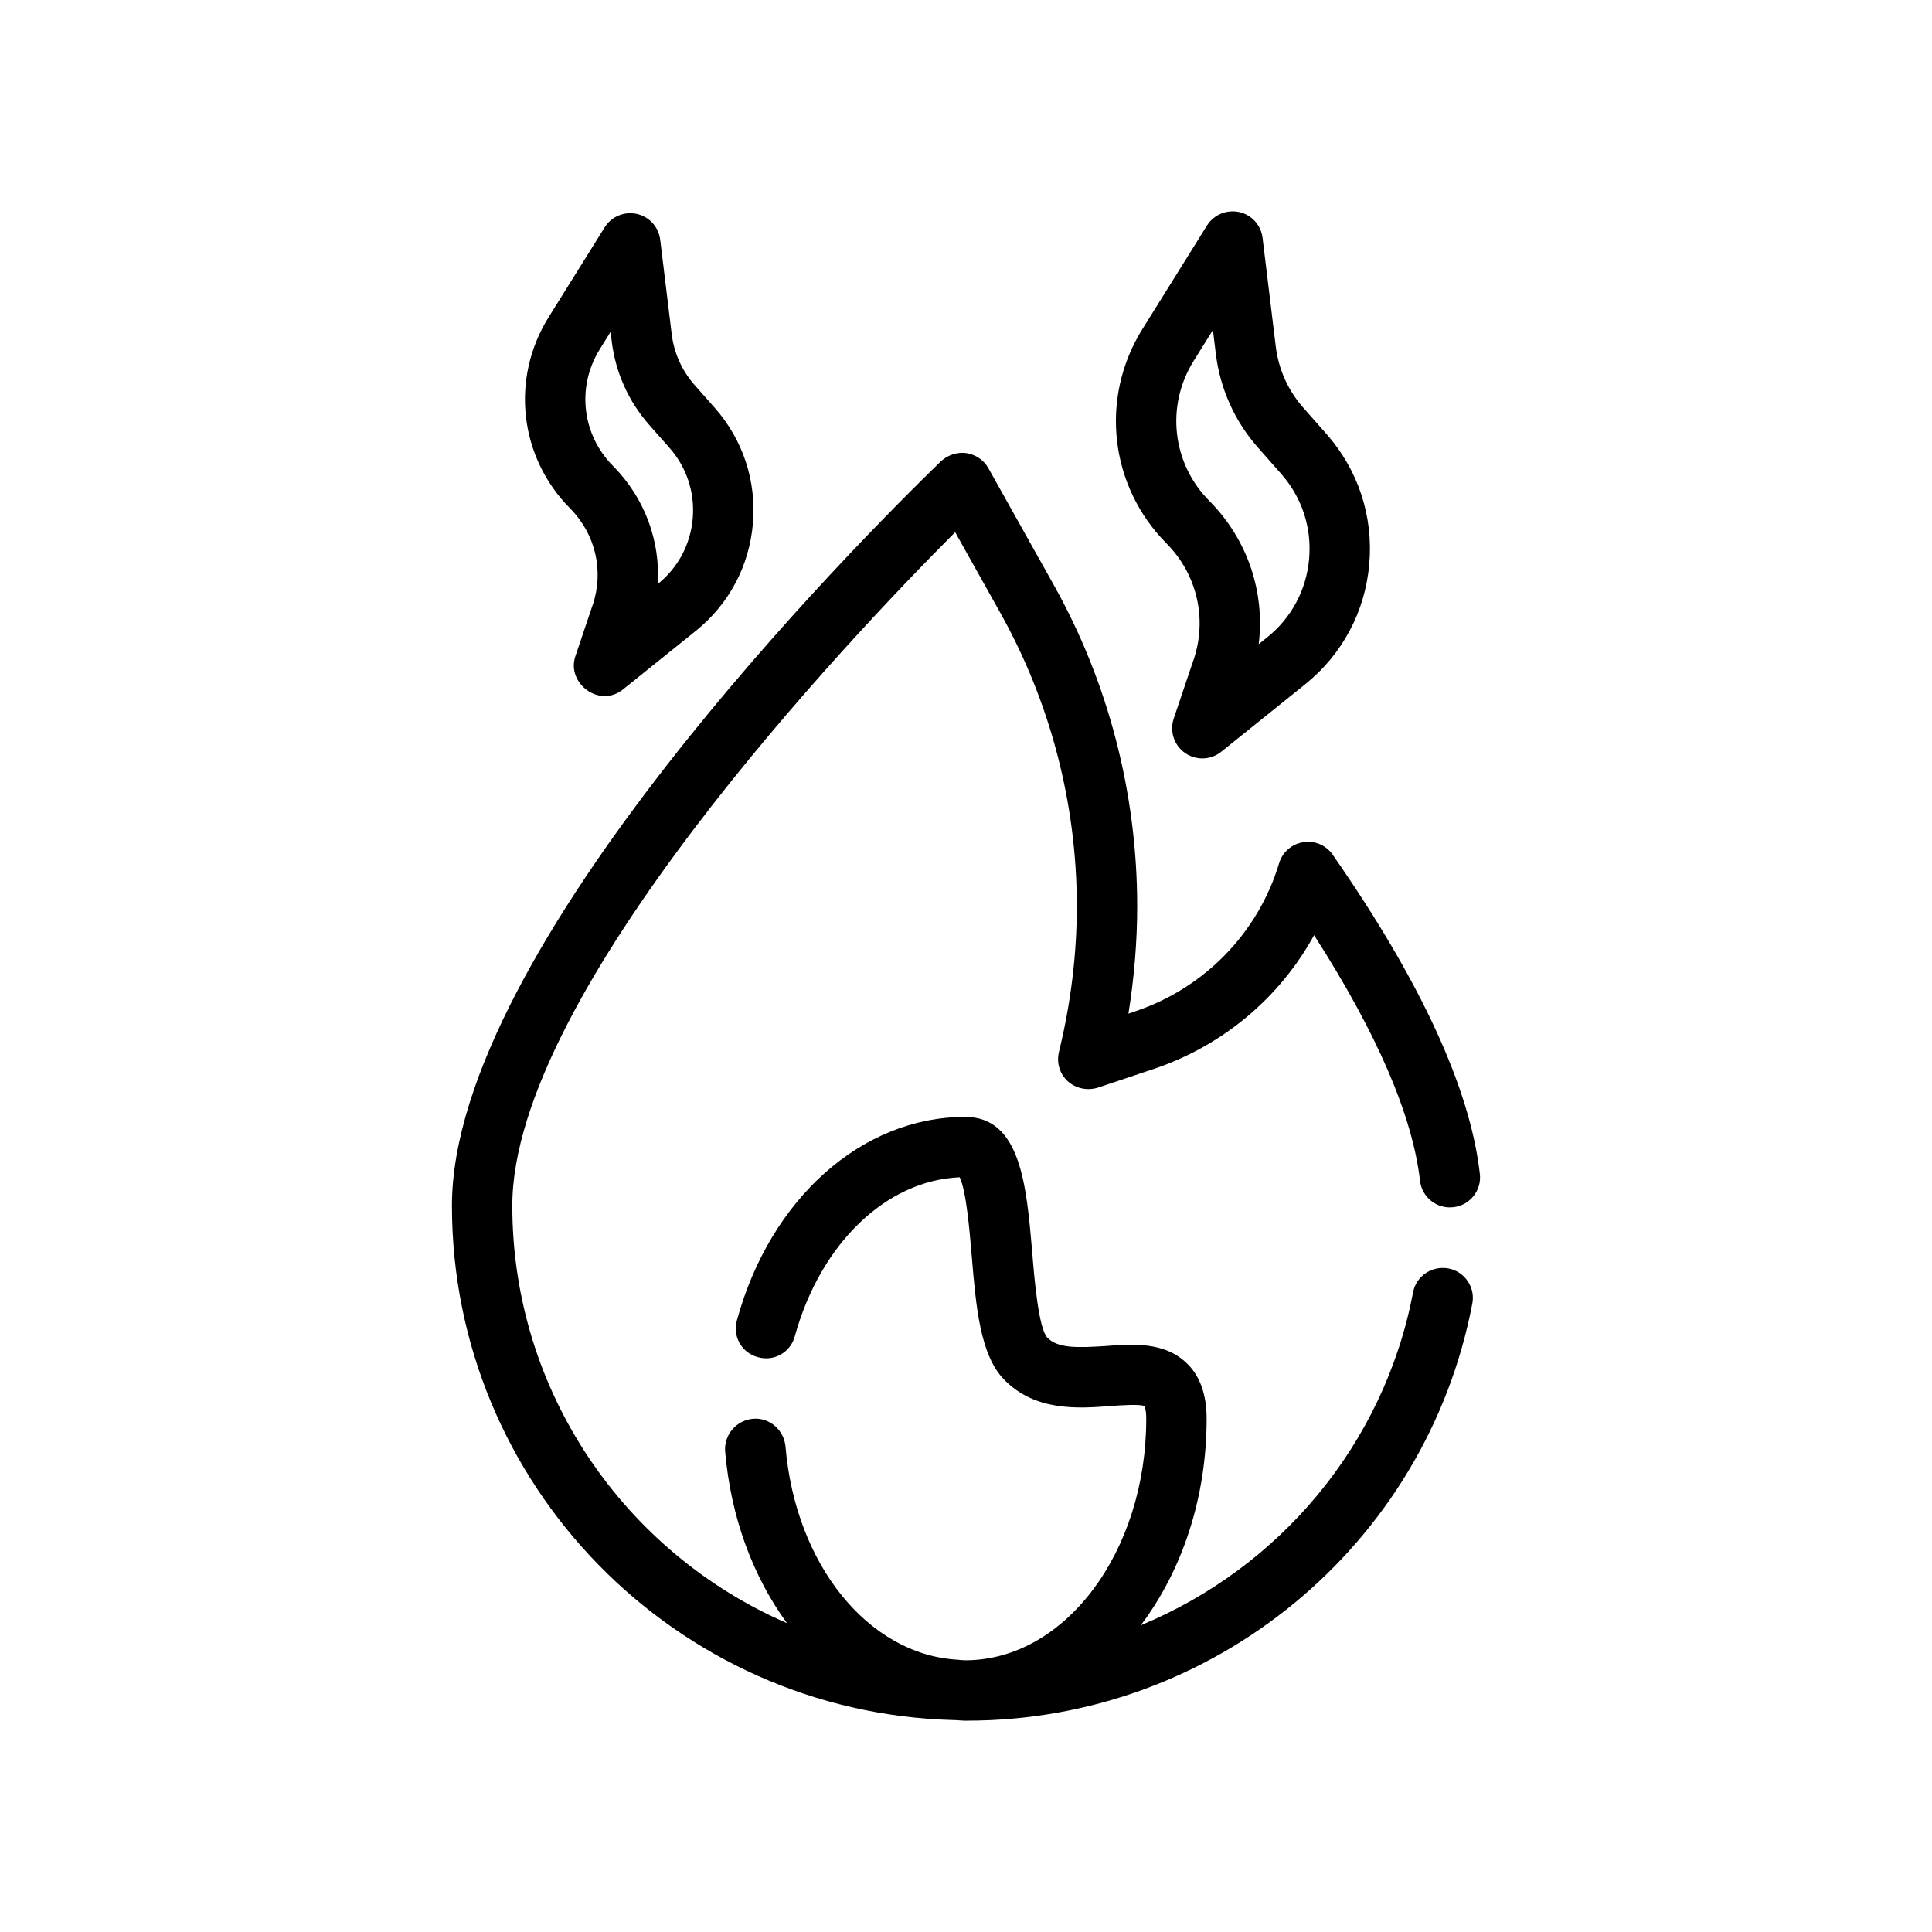 <svg viewBox="0 0 64 64" version="1.1" xmlns="http://www.w3.org/2000/svg">
  
  <g>
    <g id="Outline">
      <g>
        <path d="M35.081,34.839c.39-1.6.59-3.22.59-4.82,0-3.4-.88-6.76-2.53-9.71l-1.5-2.68c-3.55,3.56-14.67,15.27-14.67,22.31,0,6.19,3.75,11.51,9.1,13.83-1.12-1.53-1.86-3.49-2.05-5.69-.04-.55.37-1.03.92-1.08.55-.05,1.03.37,1.08.92.33,3.92,2.75,6.89,5.69,7.06.09.01.19.02.29.02,3.29-.02,5.97-3.6,5.97-8,0-.32-.06-.42-.06-.42-.14-.07-.77-.03-1.15,0-1.05.08-2.48.18-3.51-.89-.78-.81-.92-2.39-1.06-4.07-.07-.83-.18-2.16-.4-2.62-2.43.1-4.61,2.19-5.46,5.26-.14.54-.69.85-1.22.7-.54-.14-.85-.69-.7-1.22,1.1-4.03,4.14-6.74,7.56-6.74,1.84,0,2.03,2.26,2.22,4.45.07.89.21,2.54.5,2.86.35.36.99.34,1.93.28.9-.07,1.93-.14,2.66.54.46.42.69,1.05.69,1.87,0,2.65-.83,5.05-2.18,6.84,4.56-1.89,8.05-5.95,9.02-11.03.1-.54.63-.89,1.17-.79.54.1.9.63.79,1.17-1.53,8-8.57,13.81-16.74,13.81h-.06c-.13,0-.27-.02-.4-.02-9.19-.25-16.6-7.79-16.6-17.04,0-8.54,13.5-22.04,16.2-24.66.23-.21.54-.31.84-.27.31.05.58.23.73.5l2.14,3.82c1.83,3.25,2.79,6.95,2.79,10.69,0,1.18-.1,2.37-.29,3.56l.23-.08c2.29-.77,4.07-2.6,4.76-4.9.11-.37.42-.64.8-.7.39-.06.76.1.98.42,2.91,4.18,4.55,7.74,4.87,10.56.07.55-.33,1.05-.87,1.11-.55.07-1.05-.33-1.11-.87-.25-2.17-1.43-4.9-3.51-8.14-1.13,2.06-3.01,3.65-5.28,4.42l-1.88.63c-.35.11-.73.03-1-.21-.27-.25-.38-.62-.29-.98Z"></path>
        <path d="M39.539,21.853l-.658,1.951c-.142.421.011.885.376,1.14.364.254.851.238,1.198-.041l2.776-2.231c1.238-.995,1.994-2.414,2.129-3.997.135-1.582-.37-3.109-1.42-4.3l-.766-.868c-.505-.571-.821-1.274-.913-2.033l-.437-3.595c-.051-.421-.362-.764-.776-.855-.416-.088-.84.088-1.065.447l-2.139,3.43c-1.421,2.278-1.091,5.2.801,7.104,1.009,1.018,1.352,2.492.895,3.85ZM39.54,11.958l.64-1.026.095.783c.142,1.162.625,2.239,1.399,3.114l.766.868c.686.777,1.015,1.773.927,2.807-.088,1.033-.582,1.959-1.389,2.608l-.282.227c.212-1.729-.37-3.472-1.634-4.745-1.235-1.242-1.45-3.148-.522-4.636Z"></path>
        <path d="M19.63,20.047l-.571,1.695c-.299.888.794,1.725,1.575,1.099l2.41-1.938c1.103-.887,1.777-2.151,1.897-3.562s-.329-2.771-1.266-3.833l-.664-.752c-.421-.477-.685-1.062-.761-1.694l-.38-3.121c-.051-.421-.362-.764-.776-.855-.416-.09-.841.087-1.065.447l-1.857,2.978c-1.266,2.031-.972,4.634.714,6.331.841.847,1.127,2.075.746,3.206ZM19.868,11.569l.358-.574.038.309c.125,1.034.557,1.995,1.247,2.777l.664.752c.572.647.846,1.479.773,2.339-.074.86-.485,1.632-1.158,2.173l-.001.002c.087-1.437-.435-2.857-1.485-3.915-1.029-1.035-1.208-2.623-.436-3.862Z"></path>
      </g>
    </g>
  </g>
</svg>